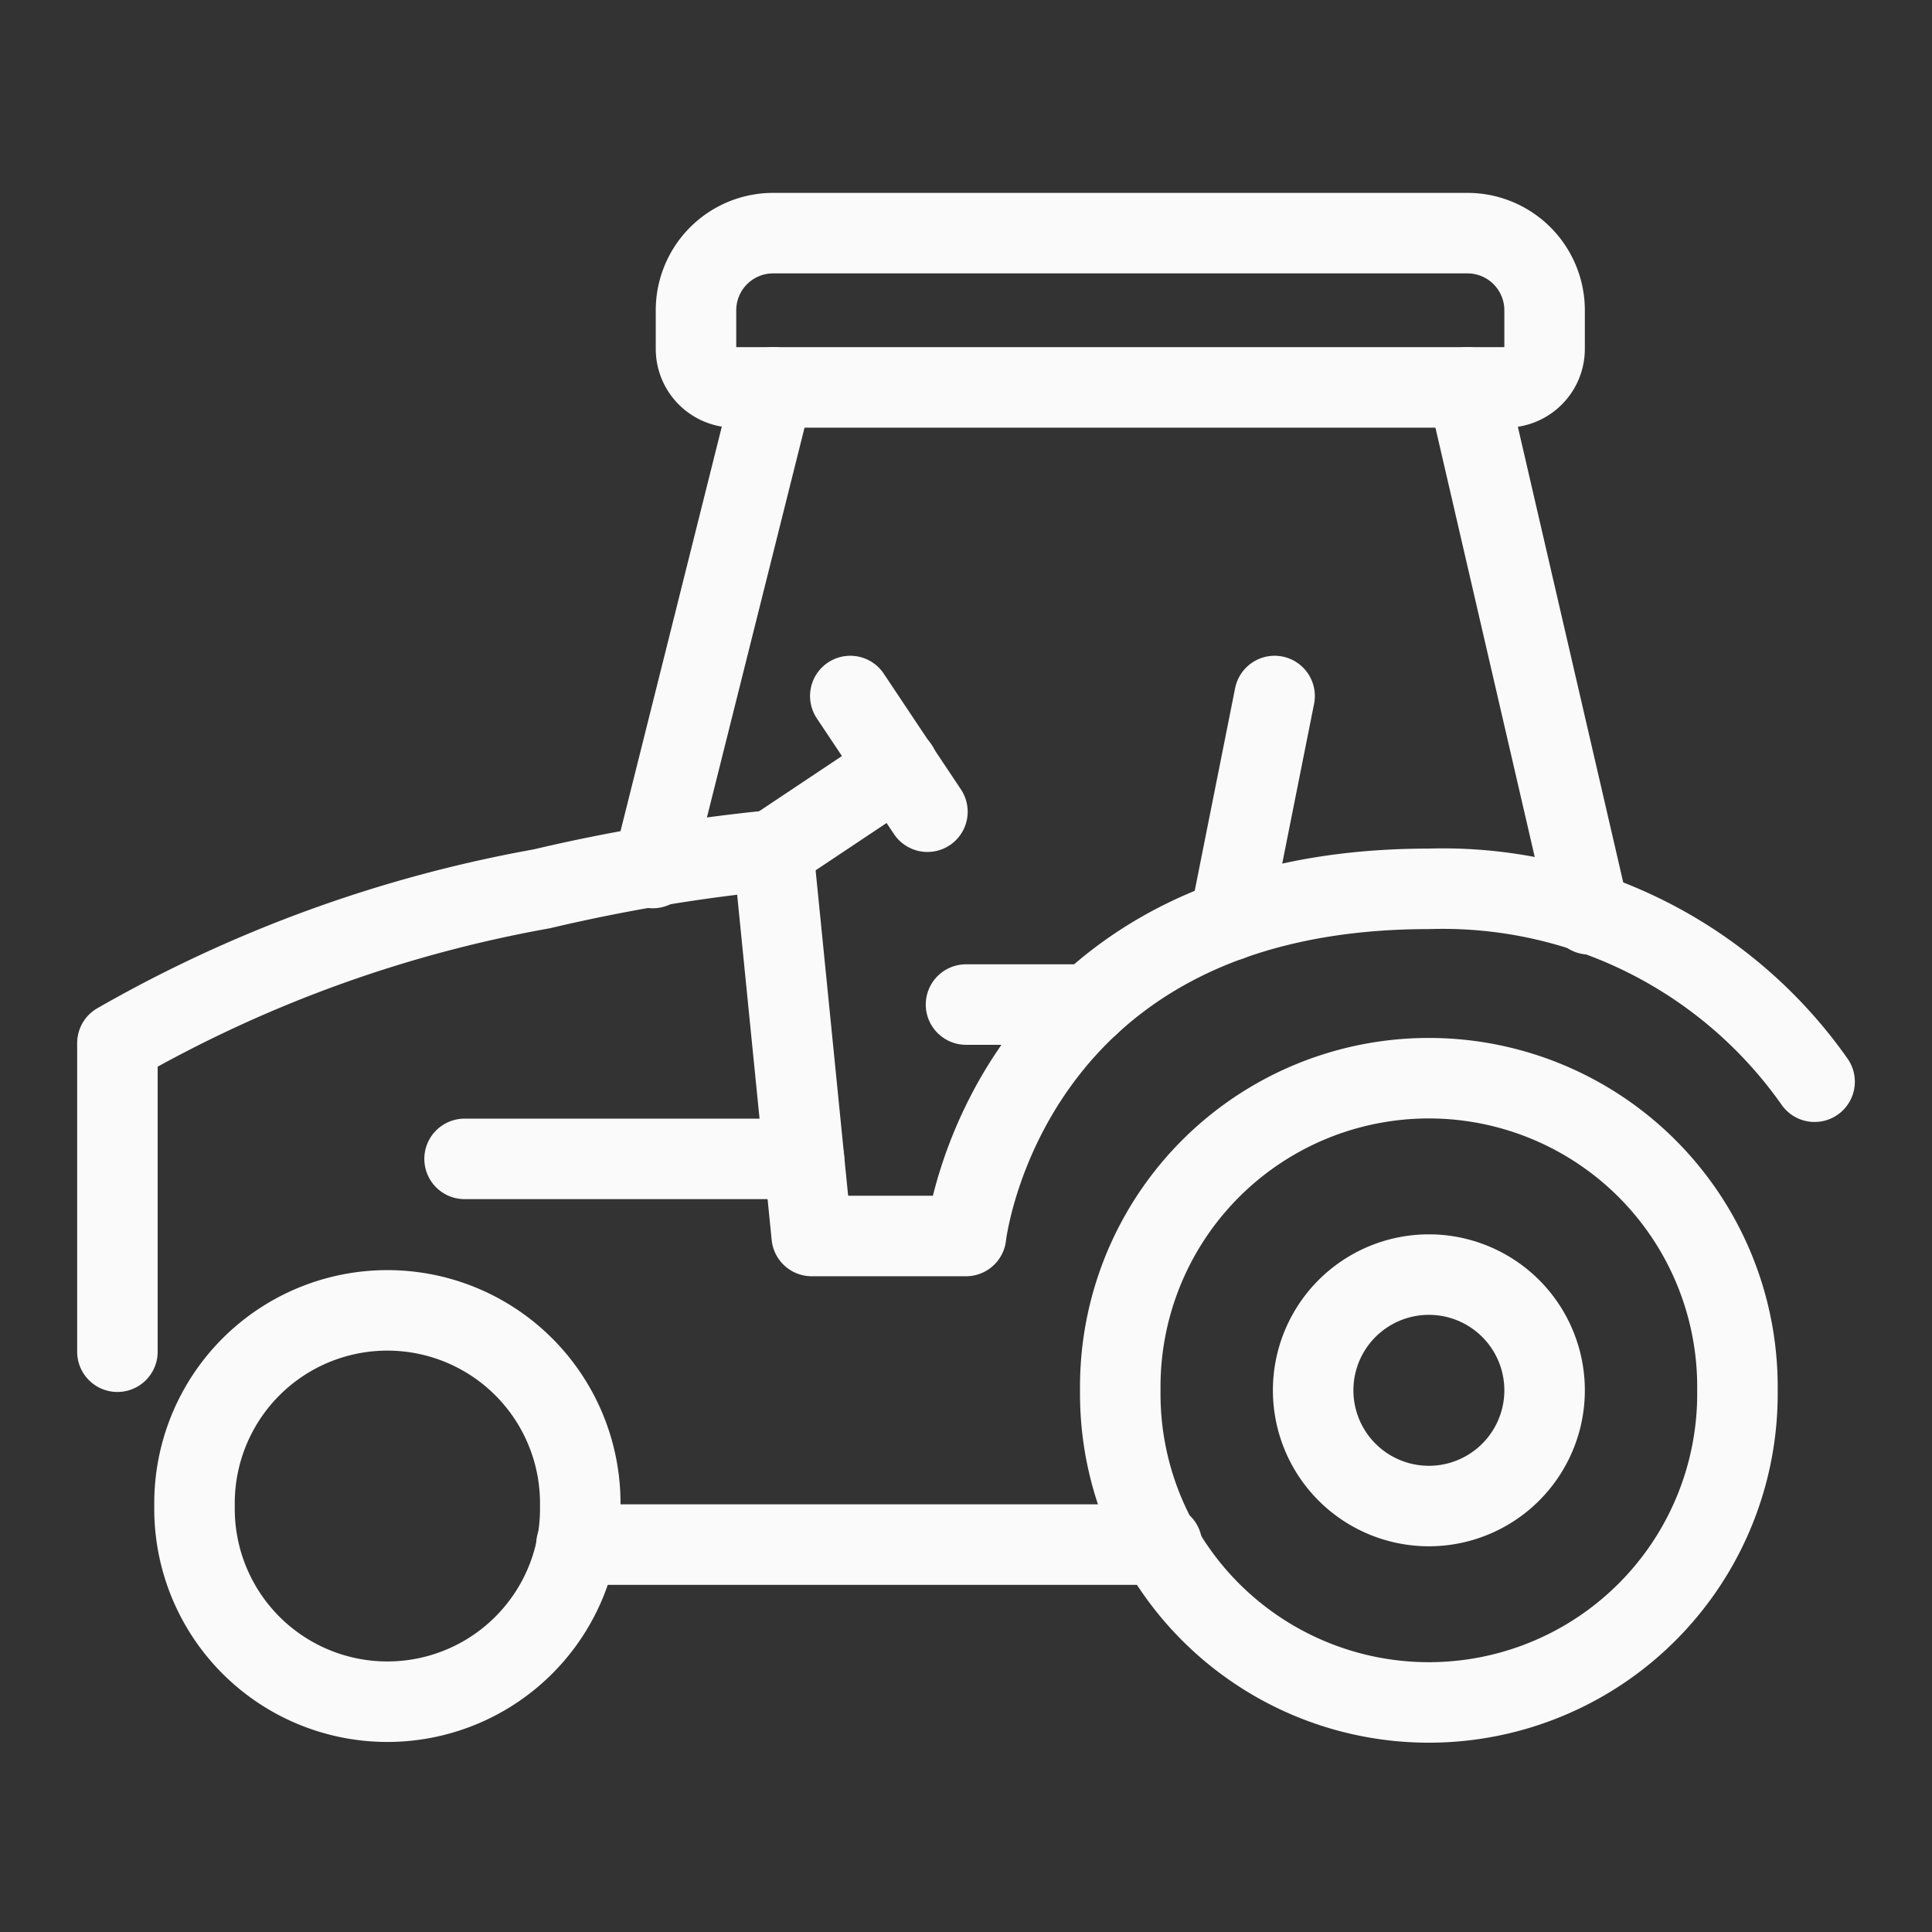<svg xmlns="http://www.w3.org/2000/svg" viewBox="-1 -1 48 48" id="Agriculture-Machine-Tractor--Streamline-Ultimate.svg" height="48" width="48"><rect x="-1" y="-1" width="48" height="48" fill="#333333" stroke="none"/><desc>Agriculture Machine Tractor Streamline Icon: https://streamlinehq.com</desc><g><path d="M26.833 33.542a7.667 7.667 0 1 0 15.333 0 7.667 7.667 0 1 0 -15.333 0" fill="none" stroke="#fafafa" stroke-linecap="round" stroke-linejoin="round" stroke-width="2"></path><path d="M3.833 36.417a4.792 4.792 0 1 0 9.583 0 4.792 4.792 0 1 0 -9.583 0" fill="none" stroke="#fafafa" stroke-linecap="round" stroke-linejoin="round" stroke-width="2"></path><path d="M1.917 32.583v-7.667a32.832 32.832 0 0 1 10.542 -3.833 43.566 43.566 0 0 1 5.75 -0.958l0.958 9.583h3.833s0.958 -8.625 11.5 -8.625a11.289 11.289 0 0 1 9.583 4.792" fill="none" stroke="#fafafa" stroke-linecap="round" stroke-linejoin="round" stroke-width="2"></path><path d="m13.321 37.375 14.547 0" fill="none" stroke="#fafafa" stroke-linecap="round" stroke-linejoin="round" stroke-width="2"></path><path d="m35.458 8.625 3.028 13.091" fill="none" stroke="#fafafa" stroke-linecap="round" stroke-linejoin="round" stroke-width="2"></path><path d="M15.218 20.566 18.208 8.625" fill="none" stroke="#fafafa" stroke-linecap="round" stroke-linejoin="round" stroke-width="2"></path><path d="M18.208 4.792h17.25a1.917 1.917 0 0 1 1.917 1.917V7.667a0.958 0.958 0 0 1 -0.958 0.958H17.25a0.958 0.958 0 0 1 -0.958 -0.958v-0.958a1.917 1.917 0 0 1 1.917 -1.917Z" fill="none" stroke="#fafafa" stroke-linecap="round" stroke-linejoin="round" stroke-width="2"></path><path d="m18.208 20.125 3.105 -2.07" fill="none" stroke="#fafafa" stroke-linecap="round" stroke-linejoin="round" stroke-width="2"></path><path d="m20.125 16.292 1.917 2.875" fill="none" stroke="#fafafa" stroke-linecap="round" stroke-linejoin="round" stroke-width="2"></path><path d="m23 23.958 3.067 0" fill="none" stroke="#fafafa" stroke-linecap="round" stroke-linejoin="round" stroke-width="2"></path><path d="M29.555 21.869 30.667 16.292" fill="none" stroke="#fafafa" stroke-linecap="round" stroke-linejoin="round" stroke-width="2"></path><path d="M31.625 33.542a2.875 2.875 0 1 0 5.75 0 2.875 2.875 0 1 0 -5.75 0" fill="none" stroke="#fafafa" stroke-linecap="round" stroke-linejoin="round" stroke-width="2"></path><path d="m10.542 27.792 8.433 0" fill="none" stroke="#fafafa" stroke-linecap="round" stroke-linejoin="round" stroke-width="2"></path></g></svg>